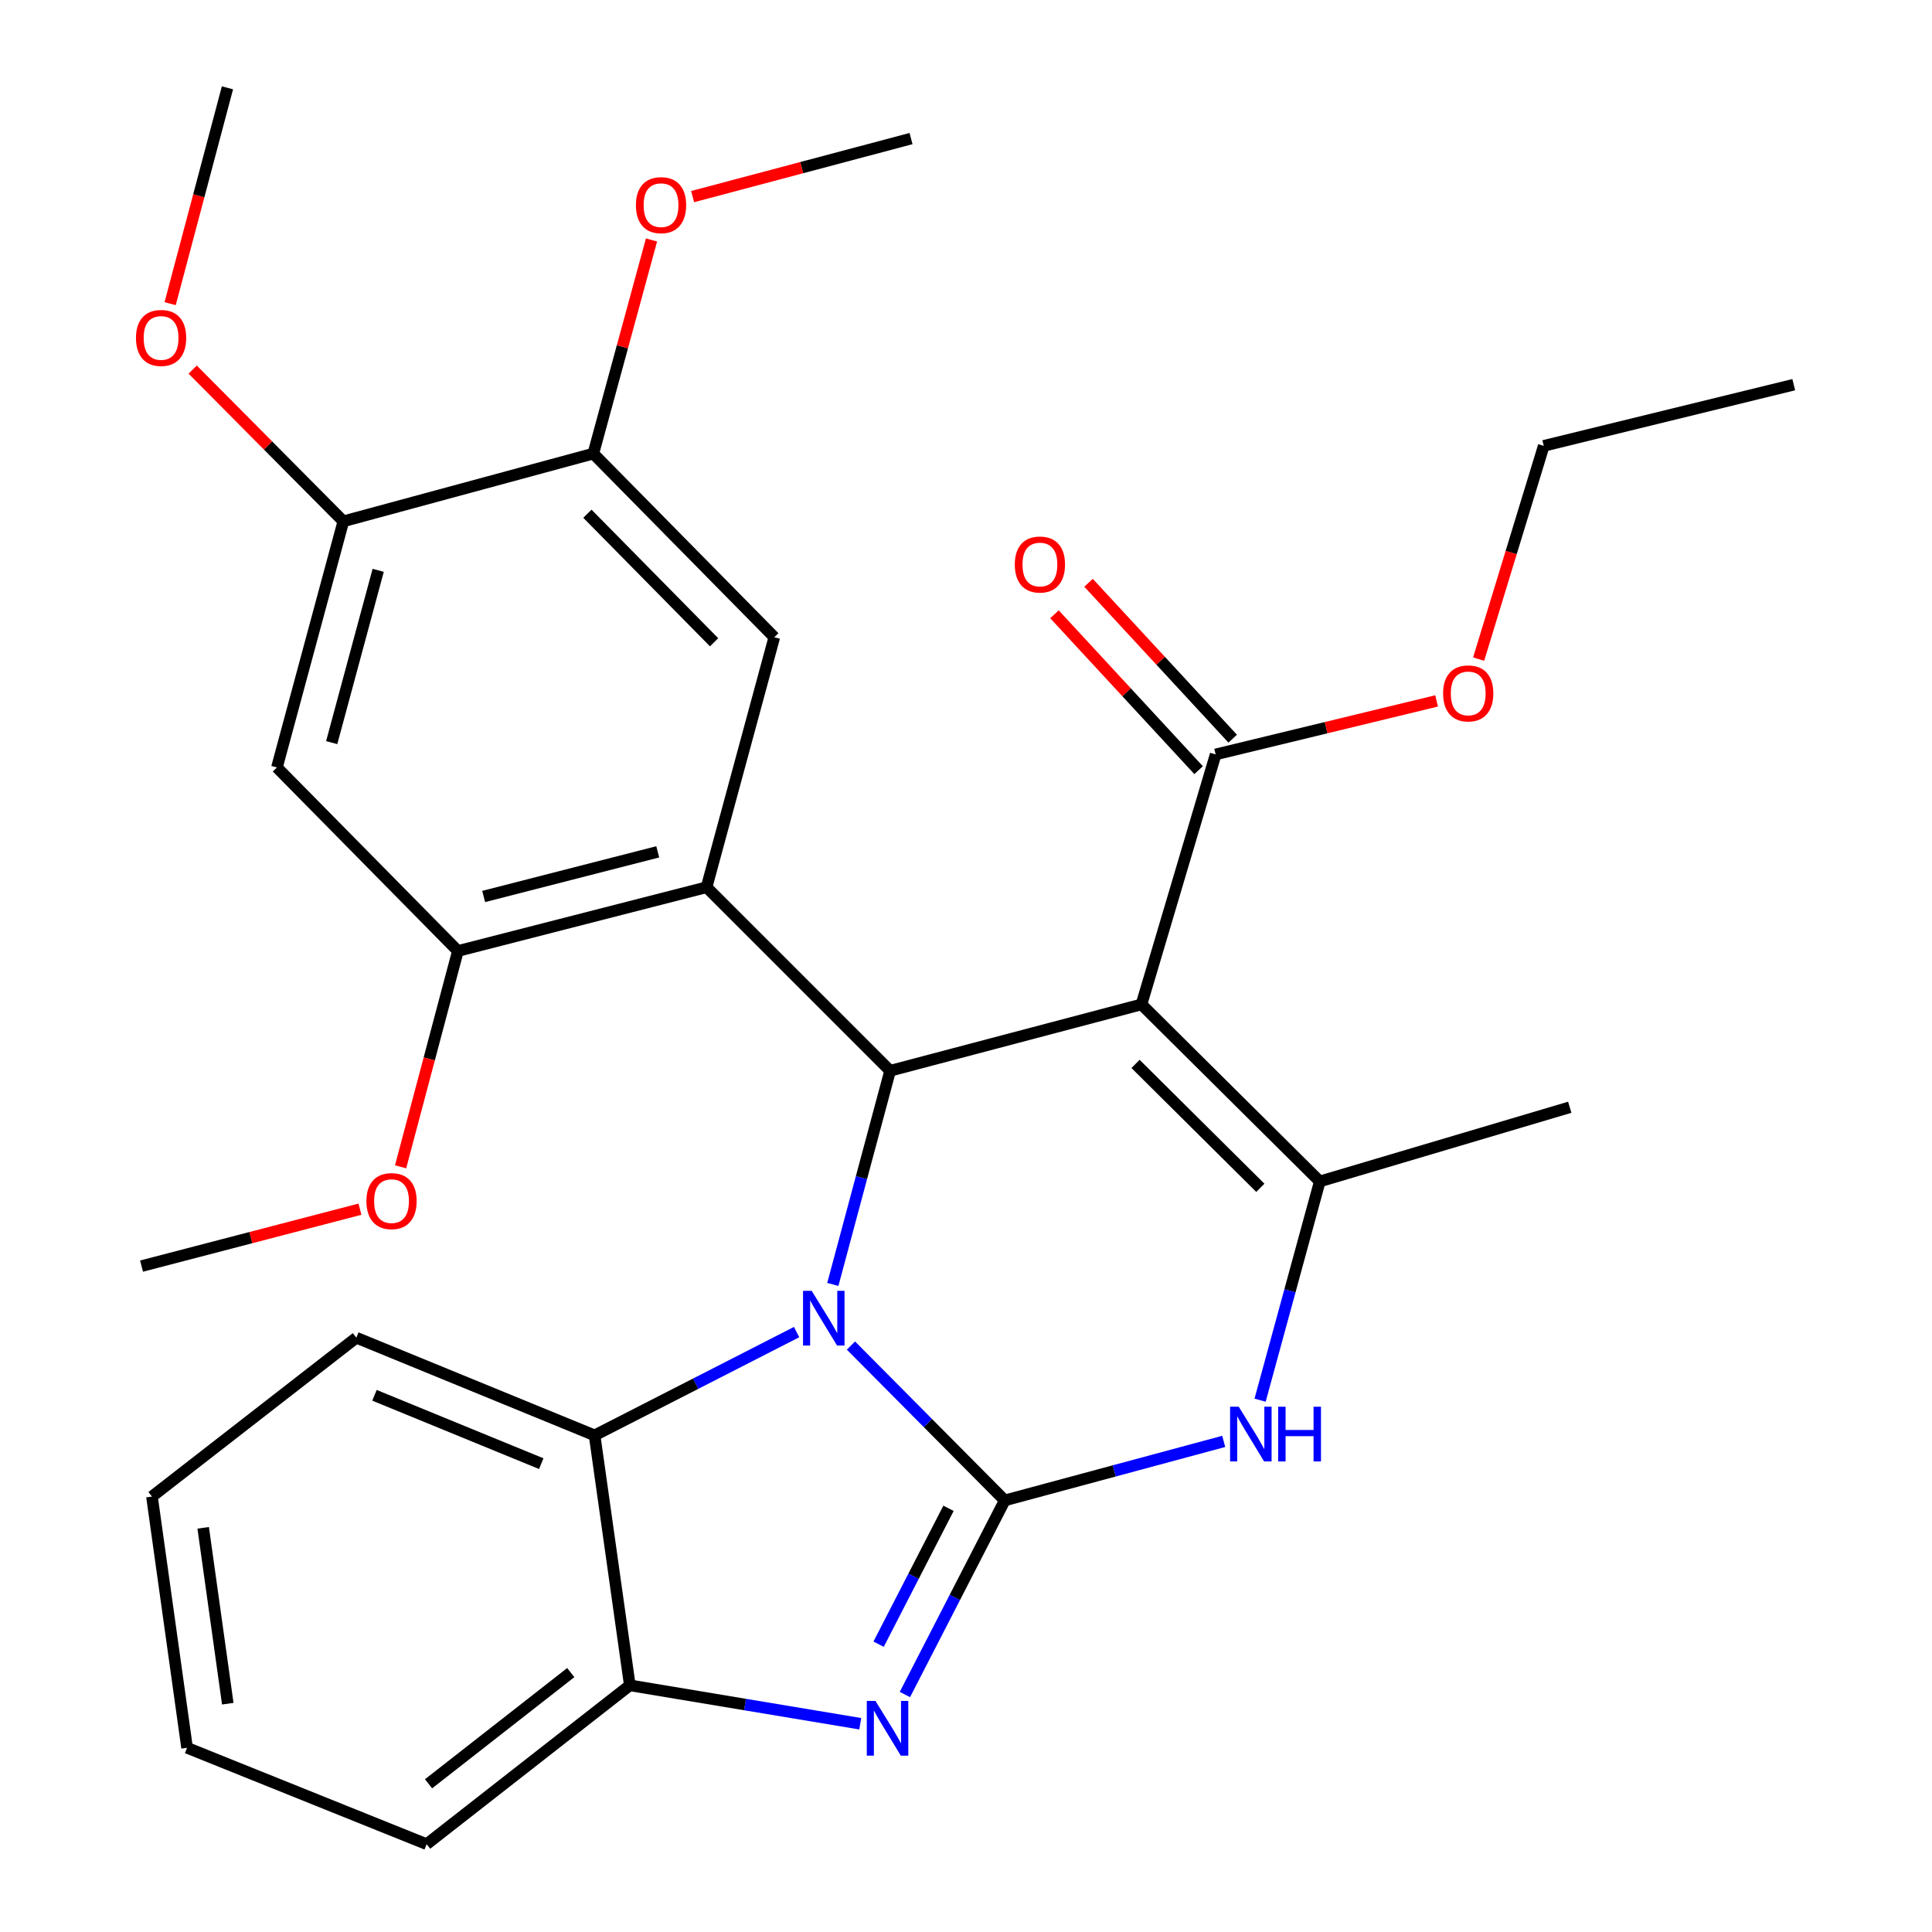 <?xml version='1.0' encoding='iso-8859-1'?>
<svg version='1.1' baseProfile='full'
              xmlns='http://www.w3.org/2000/svg'
                      xmlns:rdkit='http://www.rdkit.org/xml'
                      xmlns:xlink='http://www.w3.org/1999/xlink'
                  xml:space='preserve'
width='1000px' height='1000px' viewBox='0 0 1000 1000'>
<!-- END OF HEADER -->
<rect style='opacity:1.0;fill:#FFFFFF;stroke:none' width='1000' height='1000' x='0' y='0'> </rect>
<path class='bond-0' d='M 520.055,776.616 L 480.252,736.535' style='fill:none;fill-rule:evenodd;stroke:#000000;stroke-width:6px;stroke-linecap:butt;stroke-linejoin:miter;stroke-opacity:1' />
<path class='bond-0' d='M 480.252,736.535 L 440.449,696.455' style='fill:none;fill-rule:evenodd;stroke:#0000FF;stroke-width:6px;stroke-linecap:butt;stroke-linejoin:miter;stroke-opacity:1' />
<path class='bond-4' d='M 520.055,776.616 L 494.216,826.85' style='fill:none;fill-rule:evenodd;stroke:#000000;stroke-width:6px;stroke-linecap:butt;stroke-linejoin:miter;stroke-opacity:1' />
<path class='bond-4' d='M 494.216,826.85 L 468.377,877.084' style='fill:none;fill-rule:evenodd;stroke:#0000FF;stroke-width:6px;stroke-linecap:butt;stroke-linejoin:miter;stroke-opacity:1' />
<path class='bond-4' d='M 490.942,780.699 L 472.855,815.862' style='fill:none;fill-rule:evenodd;stroke:#000000;stroke-width:6px;stroke-linecap:butt;stroke-linejoin:miter;stroke-opacity:1' />
<path class='bond-4' d='M 472.855,815.862 L 454.768,851.026' style='fill:none;fill-rule:evenodd;stroke:#0000FF;stroke-width:6px;stroke-linecap:butt;stroke-linejoin:miter;stroke-opacity:1' />
<path class='bond-6' d='M 520.055,776.616 L 576.725,761.34' style='fill:none;fill-rule:evenodd;stroke:#000000;stroke-width:6px;stroke-linecap:butt;stroke-linejoin:miter;stroke-opacity:1' />
<path class='bond-6' d='M 576.725,761.34 L 633.395,746.063' style='fill:none;fill-rule:evenodd;stroke:#0000FF;stroke-width:6px;stroke-linecap:butt;stroke-linejoin:miter;stroke-opacity:1' />
<path class='bond-2' d='M 431.071,664.819 L 445.897,609.526' style='fill:none;fill-rule:evenodd;stroke:#0000FF;stroke-width:6px;stroke-linecap:butt;stroke-linejoin:miter;stroke-opacity:1' />
<path class='bond-2' d='M 445.897,609.526 L 460.723,554.234' style='fill:none;fill-rule:evenodd;stroke:#000000;stroke-width:6px;stroke-linecap:butt;stroke-linejoin:miter;stroke-opacity:1' />
<path class='bond-7' d='M 412.315,689.488 L 360.039,716.217' style='fill:none;fill-rule:evenodd;stroke:#0000FF;stroke-width:6px;stroke-linecap:butt;stroke-linejoin:miter;stroke-opacity:1' />
<path class='bond-7' d='M 360.039,716.217 L 307.762,742.946' style='fill:none;fill-rule:evenodd;stroke:#000000;stroke-width:6px;stroke-linecap:butt;stroke-linejoin:miter;stroke-opacity:1' />
<path class='bond-1' d='M 590.824,519.884 L 683.118,611.511' style='fill:none;fill-rule:evenodd;stroke:#000000;stroke-width:6px;stroke-linecap:butt;stroke-linejoin:miter;stroke-opacity:1' />
<path class='bond-1' d='M 587.744,550.675 L 652.35,614.814' style='fill:none;fill-rule:evenodd;stroke:#000000;stroke-width:6px;stroke-linecap:butt;stroke-linejoin:miter;stroke-opacity:1' />
<path class='bond-11' d='M 590.824,519.884 L 629.217,390.491' style='fill:none;fill-rule:evenodd;stroke:#000000;stroke-width:6px;stroke-linecap:butt;stroke-linejoin:miter;stroke-opacity:1' />
<path class='bond-31' d='M 590.824,519.884 L 460.723,554.234' style='fill:none;fill-rule:evenodd;stroke:#000000;stroke-width:6px;stroke-linecap:butt;stroke-linejoin:miter;stroke-opacity:1' />
<path class='bond-3' d='M 460.723,554.234 L 365.719,459.231' style='fill:none;fill-rule:evenodd;stroke:#000000;stroke-width:6px;stroke-linecap:butt;stroke-linejoin:miter;stroke-opacity:1' />
<path class='bond-9' d='M 365.719,459.231 L 237.007,492.233' style='fill:none;fill-rule:evenodd;stroke:#000000;stroke-width:6px;stroke-linecap:butt;stroke-linejoin:miter;stroke-opacity:1' />
<path class='bond-9' d='M 340.446,440.913 L 250.347,464.014' style='fill:none;fill-rule:evenodd;stroke:#000000;stroke-width:6px;stroke-linecap:butt;stroke-linejoin:miter;stroke-opacity:1' />
<path class='bond-10' d='M 365.719,459.231 L 400.777,329.837' style='fill:none;fill-rule:evenodd;stroke:#000000;stroke-width:6px;stroke-linecap:butt;stroke-linejoin:miter;stroke-opacity:1' />
<path class='bond-8' d='M 445.267,892.206 L 385.629,882.266' style='fill:none;fill-rule:evenodd;stroke:#0000FF;stroke-width:6px;stroke-linecap:butt;stroke-linejoin:miter;stroke-opacity:1' />
<path class='bond-8' d='M 385.629,882.266 L 325.991,872.327' style='fill:none;fill-rule:evenodd;stroke:#000000;stroke-width:6px;stroke-linecap:butt;stroke-linejoin:miter;stroke-opacity:1' />
<path class='bond-5' d='M 683.118,611.511 L 667.67,668.121' style='fill:none;fill-rule:evenodd;stroke:#000000;stroke-width:6px;stroke-linecap:butt;stroke-linejoin:miter;stroke-opacity:1' />
<path class='bond-5' d='M 667.67,668.121 L 652.222,724.73' style='fill:none;fill-rule:evenodd;stroke:#0000FF;stroke-width:6px;stroke-linecap:butt;stroke-linejoin:miter;stroke-opacity:1' />
<path class='bond-18' d='M 683.118,611.511 L 812.498,573.117' style='fill:none;fill-rule:evenodd;stroke:#000000;stroke-width:6px;stroke-linecap:butt;stroke-linejoin:miter;stroke-opacity:1' />
<path class='bond-21' d='M 307.762,742.946 L 184.44,692.395' style='fill:none;fill-rule:evenodd;stroke:#000000;stroke-width:6px;stroke-linecap:butt;stroke-linejoin:miter;stroke-opacity:1' />
<path class='bond-21' d='M 280.153,757.59 L 193.828,722.204' style='fill:none;fill-rule:evenodd;stroke:#000000;stroke-width:6px;stroke-linecap:butt;stroke-linejoin:miter;stroke-opacity:1' />
<path class='bond-30' d='M 307.762,742.946 L 325.991,872.327' style='fill:none;fill-rule:evenodd;stroke:#000000;stroke-width:6px;stroke-linecap:butt;stroke-linejoin:miter;stroke-opacity:1' />
<path class='bond-22' d='M 325.991,872.327 L 220.832,954.545' style='fill:none;fill-rule:evenodd;stroke:#000000;stroke-width:6px;stroke-linecap:butt;stroke-linejoin:miter;stroke-opacity:1' />
<path class='bond-22' d='M 295.422,865.736 L 221.811,923.289' style='fill:none;fill-rule:evenodd;stroke:#000000;stroke-width:6px;stroke-linecap:butt;stroke-linejoin:miter;stroke-opacity:1' />
<path class='bond-12' d='M 237.007,492.233 L 143.338,397.23' style='fill:none;fill-rule:evenodd;stroke:#000000;stroke-width:6px;stroke-linecap:butt;stroke-linejoin:miter;stroke-opacity:1' />
<path class='bond-16' d='M 237.007,492.233 L 222.177,548.09' style='fill:none;fill-rule:evenodd;stroke:#000000;stroke-width:6px;stroke-linecap:butt;stroke-linejoin:miter;stroke-opacity:1' />
<path class='bond-16' d='M 222.177,548.09 L 207.347,603.947' style='fill:none;fill-rule:evenodd;stroke:#FF0000;stroke-width:6px;stroke-linecap:butt;stroke-linejoin:miter;stroke-opacity:1' />
<path class='bond-13' d='M 400.777,329.837 L 307.095,234.781' style='fill:none;fill-rule:evenodd;stroke:#000000;stroke-width:6px;stroke-linecap:butt;stroke-linejoin:miter;stroke-opacity:1' />
<path class='bond-13' d='M 369.616,332.44 L 304.038,265.9' style='fill:none;fill-rule:evenodd;stroke:#000000;stroke-width:6px;stroke-linecap:butt;stroke-linejoin:miter;stroke-opacity:1' />
<path class='bond-15' d='M 638.036,382.337 L 600.731,341.989' style='fill:none;fill-rule:evenodd;stroke:#000000;stroke-width:6px;stroke-linecap:butt;stroke-linejoin:miter;stroke-opacity:1' />
<path class='bond-15' d='M 600.731,341.989 L 563.426,301.641' style='fill:none;fill-rule:evenodd;stroke:#FF0000;stroke-width:6px;stroke-linecap:butt;stroke-linejoin:miter;stroke-opacity:1' />
<path class='bond-15' d='M 620.398,398.644 L 583.093,358.296' style='fill:none;fill-rule:evenodd;stroke:#000000;stroke-width:6px;stroke-linecap:butt;stroke-linejoin:miter;stroke-opacity:1' />
<path class='bond-15' d='M 583.093,358.296 L 545.788,317.948' style='fill:none;fill-rule:evenodd;stroke:#FF0000;stroke-width:6px;stroke-linecap:butt;stroke-linejoin:miter;stroke-opacity:1' />
<path class='bond-17' d='M 629.217,390.491 L 686.4,376.639' style='fill:none;fill-rule:evenodd;stroke:#000000;stroke-width:6px;stroke-linecap:butt;stroke-linejoin:miter;stroke-opacity:1' />
<path class='bond-17' d='M 686.4,376.639 L 743.583,362.787' style='fill:none;fill-rule:evenodd;stroke:#FF0000;stroke-width:6px;stroke-linecap:butt;stroke-linejoin:miter;stroke-opacity:1' />
<path class='bond-33' d='M 143.338,397.23 L 177.714,269.838' style='fill:none;fill-rule:evenodd;stroke:#000000;stroke-width:6px;stroke-linecap:butt;stroke-linejoin:miter;stroke-opacity:1' />
<path class='bond-33' d='M 171.686,384.379 L 195.749,295.205' style='fill:none;fill-rule:evenodd;stroke:#000000;stroke-width:6px;stroke-linecap:butt;stroke-linejoin:miter;stroke-opacity:1' />
<path class='bond-14' d='M 307.095,234.781 L 177.714,269.838' style='fill:none;fill-rule:evenodd;stroke:#000000;stroke-width:6px;stroke-linecap:butt;stroke-linejoin:miter;stroke-opacity:1' />
<path class='bond-19' d='M 307.095,234.781 L 322.158,179.491' style='fill:none;fill-rule:evenodd;stroke:#000000;stroke-width:6px;stroke-linecap:butt;stroke-linejoin:miter;stroke-opacity:1' />
<path class='bond-19' d='M 322.158,179.491 L 337.222,124.202' style='fill:none;fill-rule:evenodd;stroke:#FF0000;stroke-width:6px;stroke-linecap:butt;stroke-linejoin:miter;stroke-opacity:1' />
<path class='bond-20' d='M 177.714,269.838 L 138.72,230.568' style='fill:none;fill-rule:evenodd;stroke:#000000;stroke-width:6px;stroke-linecap:butt;stroke-linejoin:miter;stroke-opacity:1' />
<path class='bond-20' d='M 138.72,230.568 L 99.725,191.297' style='fill:none;fill-rule:evenodd;stroke:#FF0000;stroke-width:6px;stroke-linecap:butt;stroke-linejoin:miter;stroke-opacity:1' />
<path class='bond-24' d='M 186.313,625.873 L 129.788,640.604' style='fill:none;fill-rule:evenodd;stroke:#FF0000;stroke-width:6px;stroke-linecap:butt;stroke-linejoin:miter;stroke-opacity:1' />
<path class='bond-24' d='M 129.788,640.604 L 73.263,655.336' style='fill:none;fill-rule:evenodd;stroke:#000000;stroke-width:6px;stroke-linecap:butt;stroke-linejoin:miter;stroke-opacity:1' />
<path class='bond-23' d='M 765.34,341.156 L 782.193,285.966' style='fill:none;fill-rule:evenodd;stroke:#FF0000;stroke-width:6px;stroke-linecap:butt;stroke-linejoin:miter;stroke-opacity:1' />
<path class='bond-23' d='M 782.193,285.966 L 799.046,230.777' style='fill:none;fill-rule:evenodd;stroke:#000000;stroke-width:6px;stroke-linecap:butt;stroke-linejoin:miter;stroke-opacity:1' />
<path class='bond-26' d='M 358.499,101.765 L 415.022,86.748' style='fill:none;fill-rule:evenodd;stroke:#FF0000;stroke-width:6px;stroke-linecap:butt;stroke-linejoin:miter;stroke-opacity:1' />
<path class='bond-26' d='M 415.022,86.748 L 471.546,71.731' style='fill:none;fill-rule:evenodd;stroke:#000000;stroke-width:6px;stroke-linecap:butt;stroke-linejoin:miter;stroke-opacity:1' />
<path class='bond-25' d='M 88.069,157.168 L 102.899,101.311' style='fill:none;fill-rule:evenodd;stroke:#FF0000;stroke-width:6px;stroke-linecap:butt;stroke-linejoin:miter;stroke-opacity:1' />
<path class='bond-25' d='M 102.899,101.311 L 117.729,45.455' style='fill:none;fill-rule:evenodd;stroke:#000000;stroke-width:6px;stroke-linecap:butt;stroke-linejoin:miter;stroke-opacity:1' />
<path class='bond-27' d='M 184.44,692.395 L 78.654,774.614' style='fill:none;fill-rule:evenodd;stroke:#000000;stroke-width:6px;stroke-linecap:butt;stroke-linejoin:miter;stroke-opacity:1' />
<path class='bond-28' d='M 220.832,954.545 L 96.83,904.662' style='fill:none;fill-rule:evenodd;stroke:#000000;stroke-width:6px;stroke-linecap:butt;stroke-linejoin:miter;stroke-opacity:1' />
<path class='bond-29' d='M 799.046,230.777 L 928.44,199.109' style='fill:none;fill-rule:evenodd;stroke:#000000;stroke-width:6px;stroke-linecap:butt;stroke-linejoin:miter;stroke-opacity:1' />
<path class='bond-32' d='M 78.654,774.614 L 96.83,904.662' style='fill:none;fill-rule:evenodd;stroke:#000000;stroke-width:6px;stroke-linecap:butt;stroke-linejoin:miter;stroke-opacity:1' />
<path class='bond-32' d='M 105.17,790.796 L 117.894,881.83' style='fill:none;fill-rule:evenodd;stroke:#000000;stroke-width:6px;stroke-linecap:butt;stroke-linejoin:miter;stroke-opacity:1' />
<path  class='atom-1' d='M 420.126 668.133
L 429.406 683.133
Q 430.326 684.613, 431.806 687.293
Q 433.286 689.973, 433.366 690.133
L 433.366 668.133
L 437.126 668.133
L 437.126 696.453
L 433.246 696.453
L 423.286 680.053
Q 422.126 678.133, 420.886 675.933
Q 419.686 673.733, 419.326 673.053
L 419.326 696.453
L 415.646 696.453
L 415.646 668.133
L 420.126 668.133
' fill='#0000FF'/>
<path  class='atom-5' d='M 453.128 880.399
L 462.408 895.399
Q 463.328 896.879, 464.808 899.559
Q 466.288 902.239, 466.368 902.399
L 466.368 880.399
L 470.128 880.399
L 470.128 908.719
L 466.248 908.719
L 456.288 892.319
Q 455.128 890.399, 453.888 888.199
Q 452.688 885.999, 452.328 885.319
L 452.328 908.719
L 448.648 908.719
L 448.648 880.399
L 453.128 880.399
' fill='#0000FF'/>
<path  class='atom-7' d='M 641.173 728.119
L 650.453 743.119
Q 651.373 744.599, 652.853 747.279
Q 654.333 749.959, 654.413 750.119
L 654.413 728.119
L 658.173 728.119
L 658.173 756.439
L 654.293 756.439
L 644.333 740.039
Q 643.173 738.119, 641.933 735.919
Q 640.733 733.719, 640.373 733.039
L 640.373 756.439
L 636.693 756.439
L 636.693 728.119
L 641.173 728.119
' fill='#0000FF'/>
<path  class='atom-7' d='M 661.573 728.119
L 665.413 728.119
L 665.413 740.159
L 679.893 740.159
L 679.893 728.119
L 683.733 728.119
L 683.733 756.439
L 679.893 756.439
L 679.893 743.359
L 665.413 743.359
L 665.413 756.439
L 661.573 756.439
L 661.573 728.119
' fill='#0000FF'/>
<path  class='atom-16' d='M 525.257 292.191
Q 525.257 285.391, 528.617 281.591
Q 531.977 277.791, 538.257 277.791
Q 544.537 277.791, 547.897 281.591
Q 551.257 285.391, 551.257 292.191
Q 551.257 299.071, 547.857 302.991
Q 544.457 306.871, 538.257 306.871
Q 532.017 306.871, 528.617 302.991
Q 525.257 299.111, 525.257 292.191
M 538.257 303.671
Q 542.577 303.671, 544.897 300.791
Q 547.257 297.871, 547.257 292.191
Q 547.257 286.631, 544.897 283.831
Q 542.577 280.991, 538.257 280.991
Q 533.937 280.991, 531.577 283.791
Q 529.257 286.591, 529.257 292.191
Q 529.257 297.911, 531.577 300.791
Q 533.937 303.671, 538.257 303.671
' fill='#FF0000'/>
<path  class='atom-17' d='M 189.656 621.693
Q 189.656 614.893, 193.016 611.093
Q 196.376 607.293, 202.656 607.293
Q 208.936 607.293, 212.296 611.093
Q 215.656 614.893, 215.656 621.693
Q 215.656 628.573, 212.256 632.493
Q 208.856 636.373, 202.656 636.373
Q 196.416 636.373, 193.016 632.493
Q 189.656 628.613, 189.656 621.693
M 202.656 633.173
Q 206.976 633.173, 209.296 630.293
Q 211.656 627.373, 211.656 621.693
Q 211.656 616.133, 209.296 613.333
Q 206.976 610.493, 202.656 610.493
Q 198.336 610.493, 195.976 613.293
Q 193.656 616.093, 193.656 621.693
Q 193.656 627.413, 195.976 630.293
Q 198.336 633.173, 202.656 633.173
' fill='#FF0000'/>
<path  class='atom-18' d='M 746.945 358.903
Q 746.945 352.103, 750.305 348.303
Q 753.665 344.503, 759.945 344.503
Q 766.225 344.503, 769.585 348.303
Q 772.945 352.103, 772.945 358.903
Q 772.945 365.783, 769.545 369.703
Q 766.145 373.583, 759.945 373.583
Q 753.705 373.583, 750.305 369.703
Q 746.945 365.823, 746.945 358.903
M 759.945 370.383
Q 764.265 370.383, 766.585 367.503
Q 768.945 364.583, 768.945 358.903
Q 768.945 353.343, 766.585 350.543
Q 764.265 347.703, 759.945 347.703
Q 755.625 347.703, 753.265 350.503
Q 750.945 353.303, 750.945 358.903
Q 750.945 364.623, 753.265 367.503
Q 755.625 370.383, 759.945 370.383
' fill='#FF0000'/>
<path  class='atom-20' d='M 329.152 106.188
Q 329.152 99.388, 332.512 95.588
Q 335.872 91.788, 342.152 91.788
Q 348.432 91.788, 351.792 95.588
Q 355.152 99.388, 355.152 106.188
Q 355.152 113.068, 351.752 116.988
Q 348.352 120.868, 342.152 120.868
Q 335.912 120.868, 332.512 116.988
Q 329.152 113.108, 329.152 106.188
M 342.152 117.668
Q 346.472 117.668, 348.792 114.788
Q 351.152 111.868, 351.152 106.188
Q 351.152 100.628, 348.792 97.828
Q 346.472 94.988, 342.152 94.988
Q 337.832 94.988, 335.472 97.788
Q 333.152 100.588, 333.152 106.188
Q 333.152 111.908, 335.472 114.788
Q 337.832 117.668, 342.152 117.668
' fill='#FF0000'/>
<path  class='atom-21' d='M 70.378 174.915
Q 70.378 168.115, 73.738 164.315
Q 77.098 160.515, 83.378 160.515
Q 89.658 160.515, 93.018 164.315
Q 96.378 168.115, 96.378 174.915
Q 96.378 181.795, 92.978 185.715
Q 89.578 189.595, 83.378 189.595
Q 77.138 189.595, 73.738 185.715
Q 70.378 181.835, 70.378 174.915
M 83.378 186.395
Q 87.698 186.395, 90.018 183.515
Q 92.378 180.595, 92.378 174.915
Q 92.378 169.355, 90.018 166.555
Q 87.698 163.715, 83.378 163.715
Q 79.058 163.715, 76.698 166.515
Q 74.378 169.315, 74.378 174.915
Q 74.378 180.635, 76.698 183.515
Q 79.058 186.395, 83.378 186.395
' fill='#FF0000'/>
</svg>
